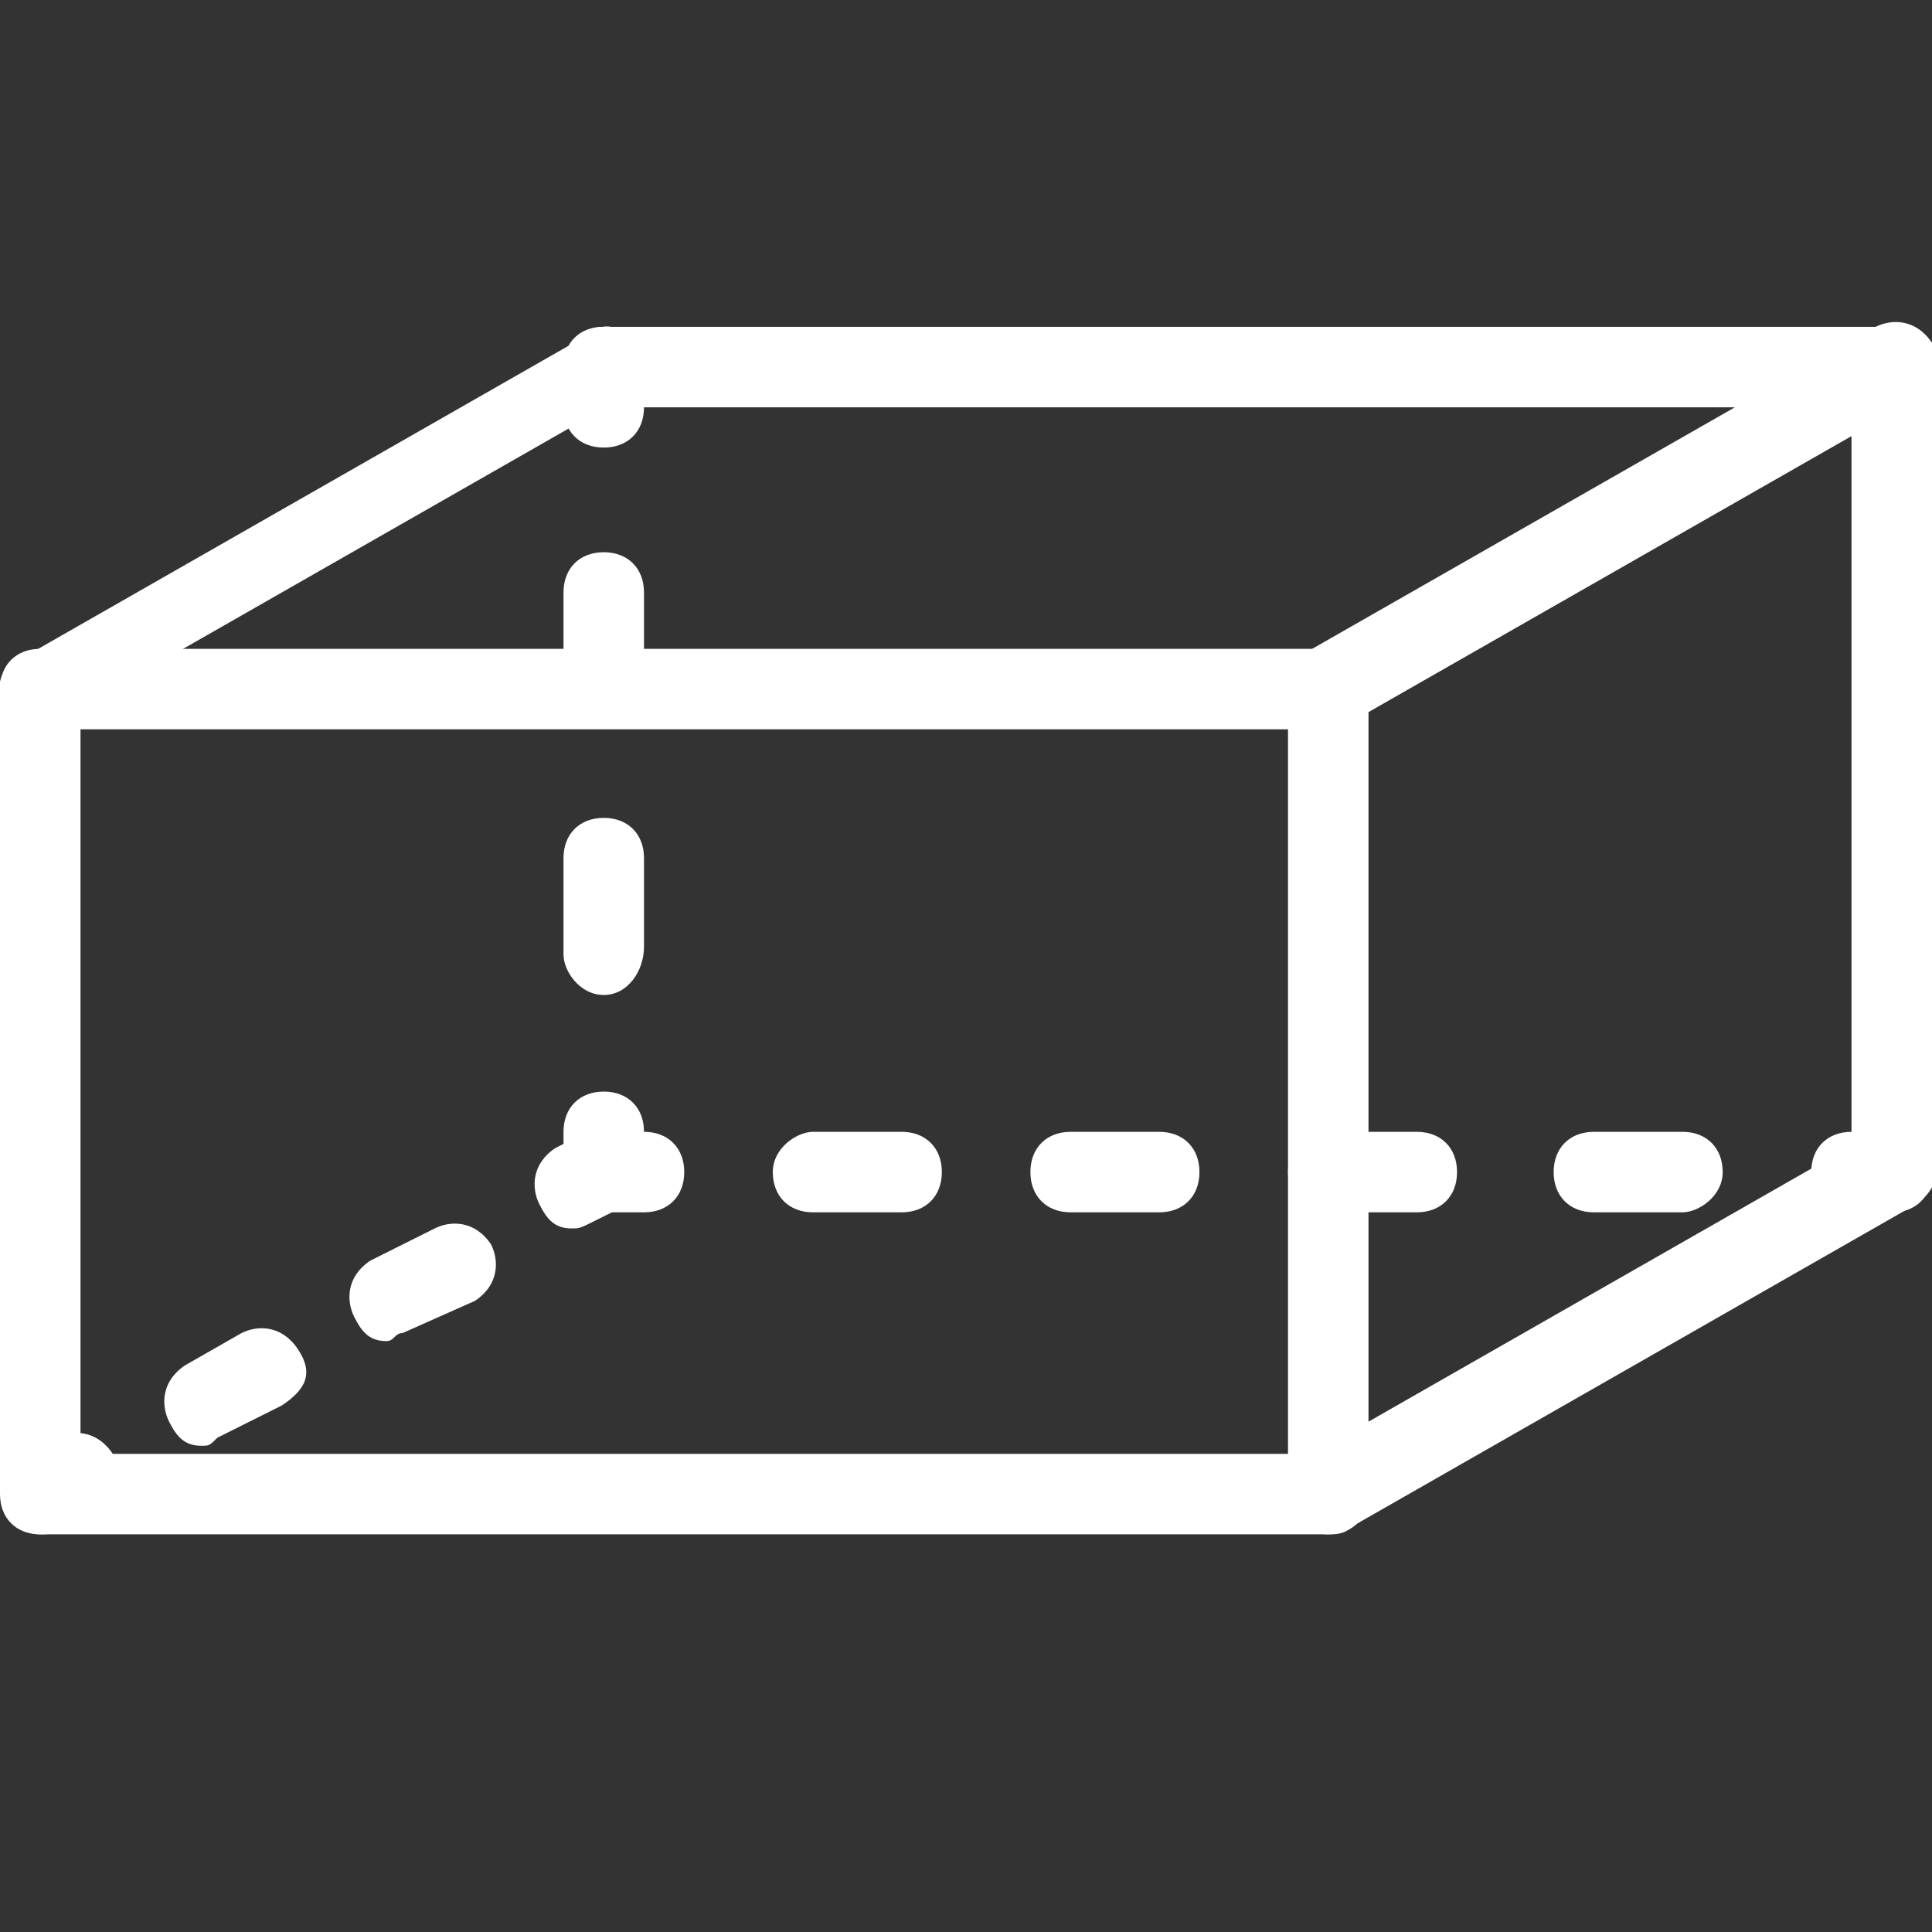 <svg xmlns="http://www.w3.org/2000/svg" width="48" height="48" viewBox="0 0 48 48" fill="none"><rect x="0" y="0" width="48" height="48" fill="#333333" stroke="none"/><g clip-path="url(#clip0)"><path d="M33 38.12H1C0.4 38.12 0 37.72 0 37.12V17.12C0 16.52 0.4 16.12 1 16.12H33C33.6 16.12 34 16.52 34 17.12V37.12C34 37.72 33.6 38.12 33 38.12ZM2 36.12H32V18.12H2V36.12Z" fill="white"></path><path d="M47 30.12C46.4 30.12 46 29.72 46 29.12V10.12H15C14.4 10.12 14 9.72 14 9.12C14 8.52 14.4 8.12 15 8.12H47C47.6 8.12 48 8.52 48 9.12V29.12C48 29.72 47.6 30.12 47 30.12Z" fill="white"></path><path d="M15 11.12C14.4 11.12 14 10.72 14 10.12V9.12C14 8.52 14.4 8.12 15 8.12C15.6 8.12 16 8.52 16 9.12V10.12C16 10.72 15.6 11.12 15 11.12Z" fill="white"></path><path d="M15 24.72C14.4 24.72 14 24.12 14 23.72V21.32C14 20.72 14.4 20.32 15 20.32C15.6 20.32 16 20.72 16 21.32V23.52C16 24.12 15.6 24.72 15 24.72ZM15 17.92C14.4 17.92 14 17.52 14 16.92V14.72C14 14.12 14.4 13.72 15 13.72C15.6 13.72 16 14.12 16 14.72V16.92C16 17.52 15.6 17.92 15 17.92Z" fill="white"></path><path d="M16 30.12H15C14.4 30.12 14 29.72 14 29.12V28.12C14 27.52 14.4 27.12 15 27.12C15.6 27.12 16 27.52 16 28.12C16.6 28.12 17 28.52 17 29.12C17 29.72 16.6 30.12 16 30.12Z" fill="white"></path><path d="M41.8 30.12H39.6C39 30.12 38.6 29.72 38.6 29.12C38.6 28.52 39 28.12 39.6 28.12H41.8C42.4 28.12 42.8 28.52 42.8 29.12C42.8 29.72 42.2 30.12 41.8 30.12ZM35.2 30.12H33C32.4 30.12 32 29.72 32 29.12C32 28.52 32.4 28.12 33 28.12H35.2C35.8 28.12 36.2 28.52 36.2 29.12C36.2 29.72 35.8 30.12 35.2 30.12ZM28.8 30.12H26.6C26 30.12 25.6 29.72 25.6 29.12C25.6 28.52 26 28.12 26.6 28.12H28.8C29.4 28.12 29.8 28.52 29.8 29.12C29.8 29.72 29.4 30.12 28.8 30.12ZM22.4 30.12H20.2C19.6 30.12 19.2 29.72 19.2 29.12C19.2 28.52 19.8 28.12 20.2 28.12H22.4C23 28.12 23.4 28.52 23.4 29.12C23.4 29.72 23 30.12 22.4 30.12Z" fill="white"></path><path d="M47 30.12H46C45.4 30.12 45 29.72 45 29.12C45 28.52 45.4 28.12 46 28.12H47C47.6 28.12 48 28.52 48 29.12C48 29.72 47.6 30.12 47 30.12Z" fill="white"></path><path d="M1 18.12C0.6 18.12 0.4 17.92 0.2 17.52C-0.2 17.12 0 16.52 0.6 16.32L14.6 8.32C15 7.92 15.6 8.12 15.8 8.72C16.2 9.12 16 9.72 15.4 9.92L1.4 17.92C1.4 18.12 1.2 18.12 1 18.12Z" fill="white"></path><path d="M33.001 18.12C32.601 18.12 32.401 17.92 32.201 17.52C32.001 17.12 32.001 16.52 32.601 16.12L46.601 8.12C47.001 7.92 47.601 7.92 48.001 8.52C48.201 8.92 48.201 9.52 47.601 9.92L33.601 17.92C33.401 18.12 33.201 18.12 33.001 18.12Z" fill="white"></path><path d="M33.001 38.12C32.601 38.12 32.401 37.92 32.201 37.52C32.001 37.12 32.001 36.52 32.601 36.12L46.601 28.12C47.001 27.92 47.601 27.92 48.001 28.52C48.201 28.92 48.201 29.52 47.601 29.92L33.601 37.92C33.401 38.12 33.201 38.12 33.001 38.12Z" fill="white"></path><path d="M1.001 38.12C0.601 38.12 0.401 37.92 0.201 37.52C0.001 37.12 0.001 36.52 0.601 36.12L1.401 35.72C1.801 35.52 2.401 35.52 2.801 36.12C3.201 36.72 3.001 37.12 2.401 37.52L1.601 37.92C1.401 38.12 1.201 38.12 1.001 38.12Z" fill="white"></path><path d="M5.001 35.919C4.601 35.919 4.401 35.719 4.201 35.319C4.001 34.919 4.001 34.319 4.601 33.919L6.001 33.12C6.401 32.919 7.001 32.919 7.401 33.52C7.801 34.12 7.601 34.52 7.001 34.919L5.401 35.719C5.201 35.919 5.201 35.919 5.001 35.919ZM9.601 33.319C9.201 33.319 9.001 33.12 8.801 32.719C8.601 32.319 8.601 31.72 9.201 31.32L10.801 30.52C11.201 30.32 11.801 30.32 12.201 30.919C12.401 31.32 12.401 31.919 11.801 32.319L10.001 33.12C9.801 33.12 9.801 33.319 9.601 33.319Z" fill="white"></path><path d="M14.201 30.52C13.801 30.52 13.601 30.32 13.401 29.92C13.201 29.52 13.201 28.92 13.801 28.52L14.601 28.12C15.001 27.92 15.601 27.92 16.001 28.52C16.401 29.12 16.201 29.52 15.601 29.92L14.801 30.32C14.401 30.52 14.401 30.52 14.201 30.52Z" fill="white"></path></g><defs><clipPath id="clip0"><rect width="48" height="48" fill="white"></rect></clipPath></defs></svg>